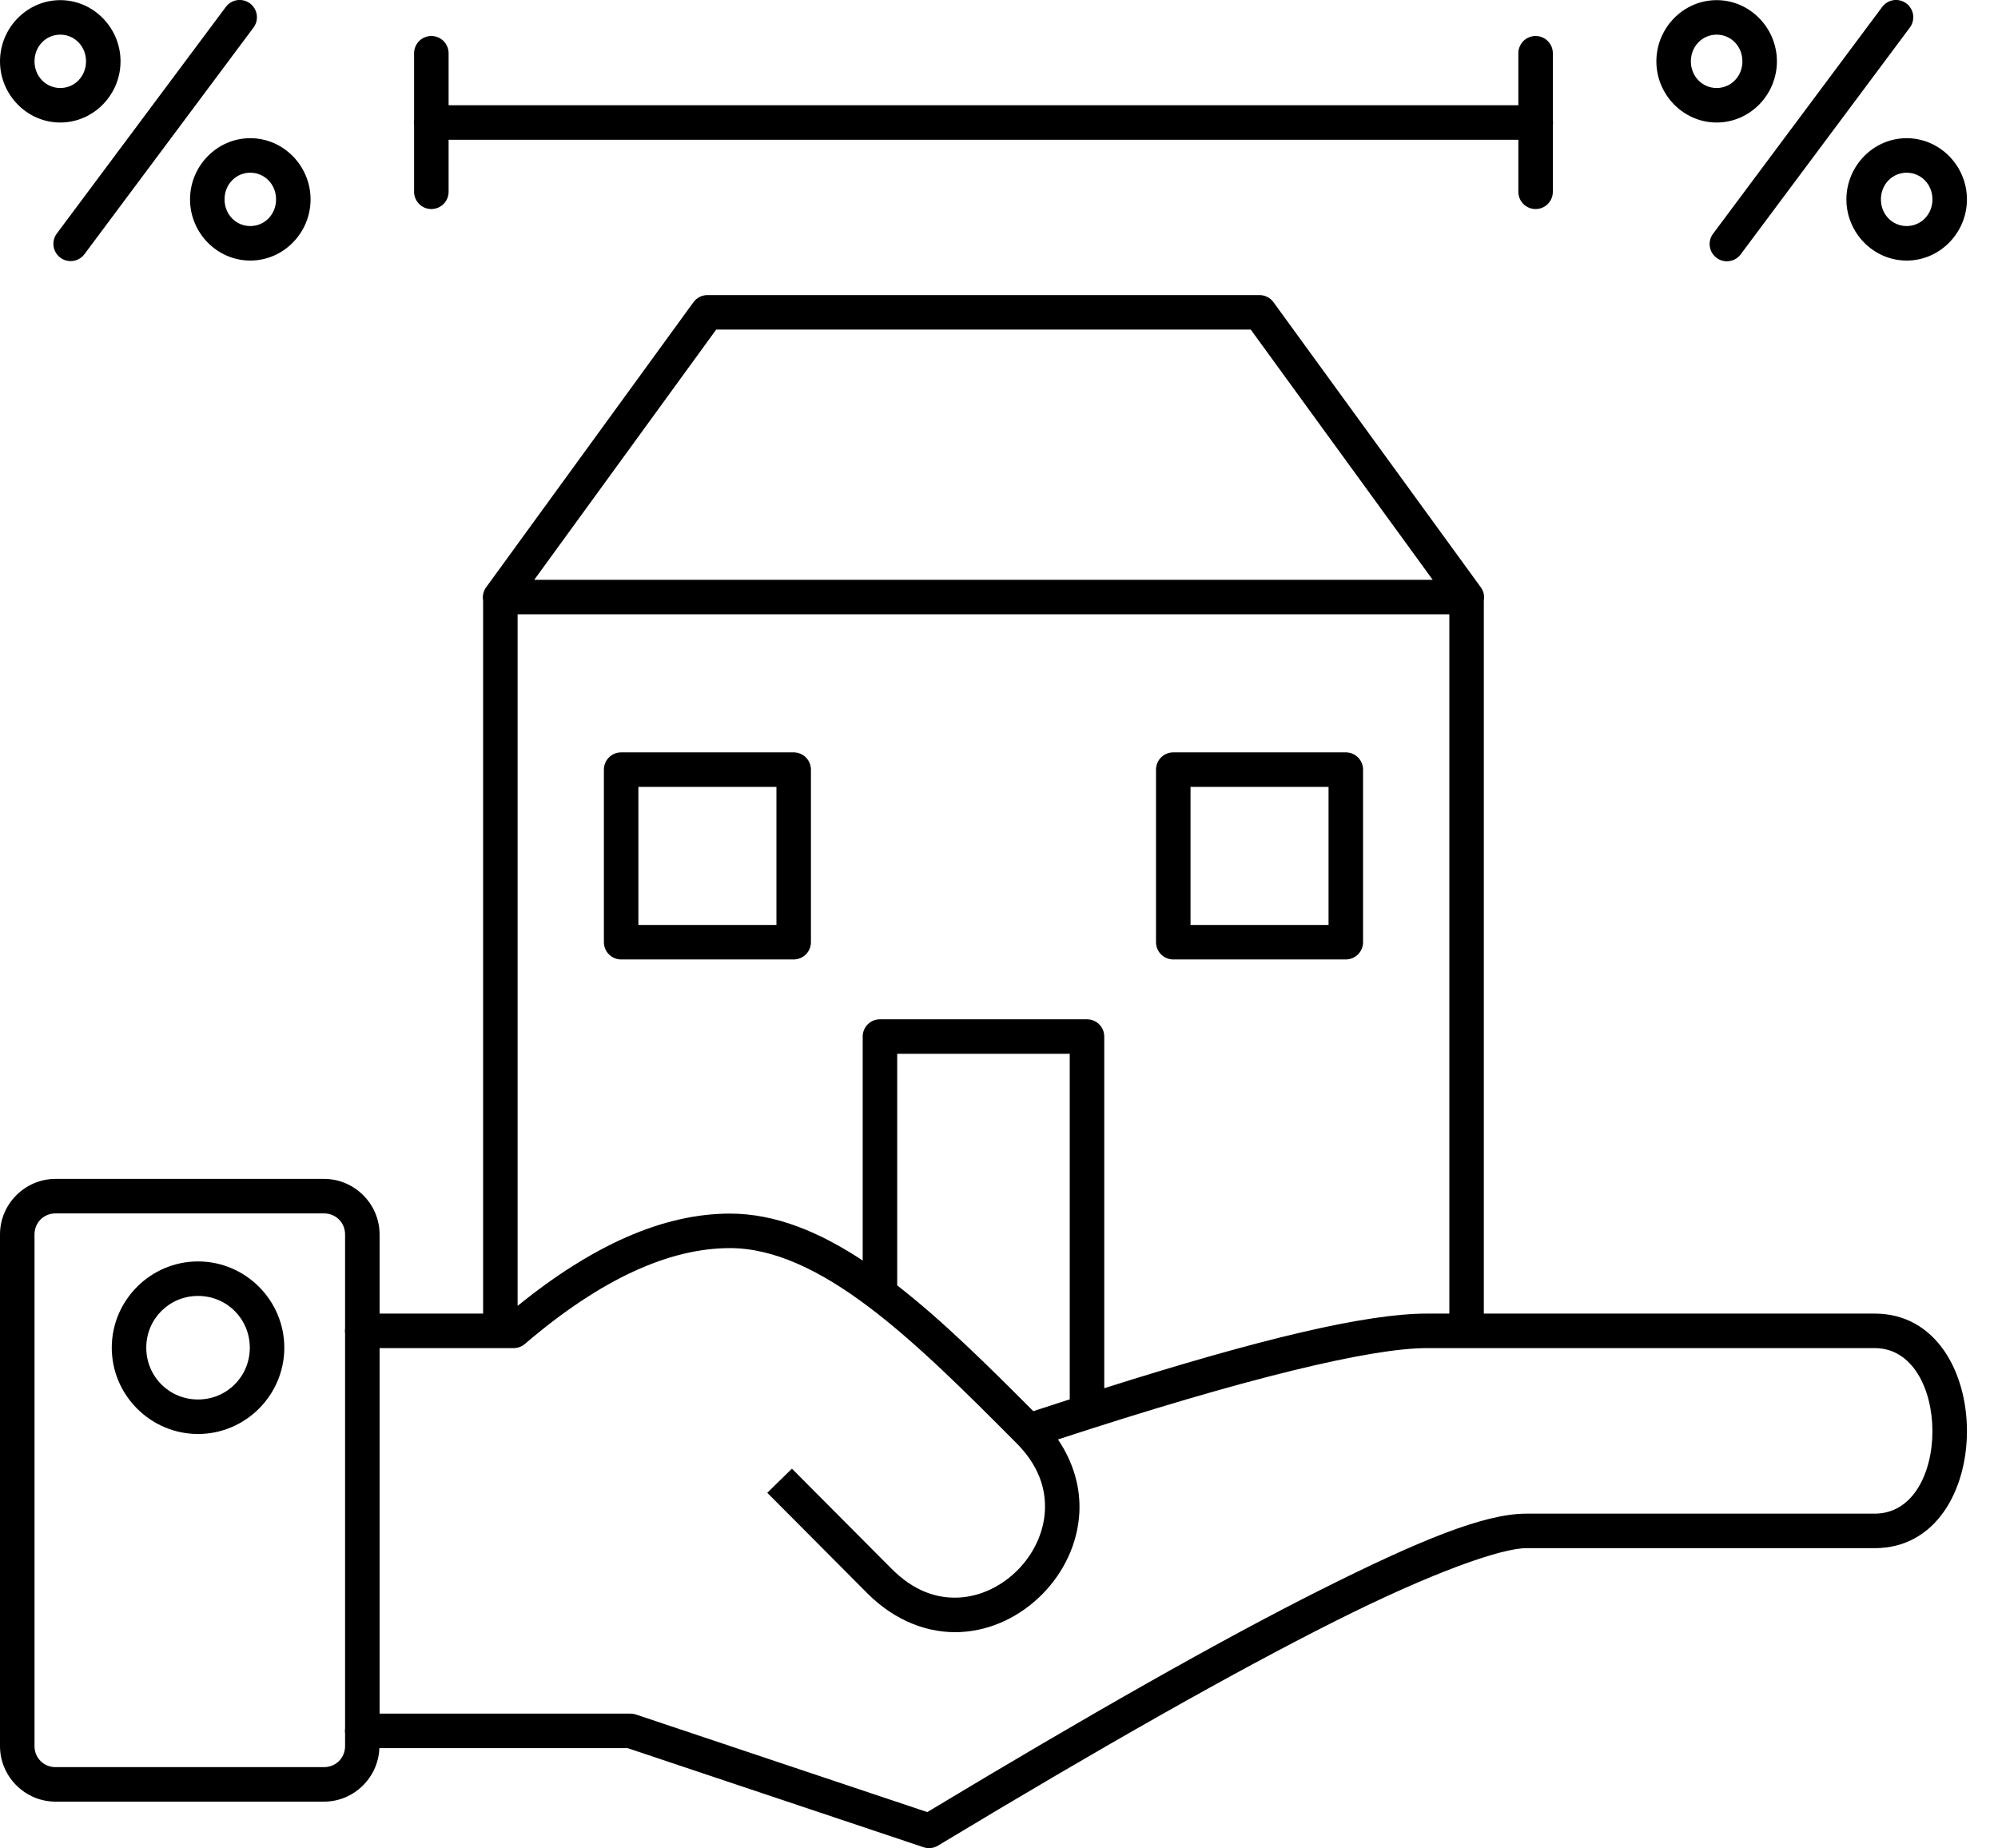 <?xml version="1.0" encoding="UTF-8"?><svg xmlns="http://www.w3.org/2000/svg" xmlns:xlink="http://www.w3.org/1999/xlink" fill="none" height="107.1" preserveAspectRatio="xMidYMid meet" style="fill: none;" version="1.0" viewBox="7.0 9.9 115.8 107.1" width="115.8" zoomAndPan="magnify"><g id="change1_1"><path d="M20.919 9.898C20.756 9.894 20.595 9.929 20.449 10.001C20.303 10.073 20.177 10.179 20.081 10.311L10.316 23.403C10.231 23.508 10.169 23.629 10.132 23.758C10.096 23.887 10.085 24.023 10.102 24.157C10.119 24.29 10.163 24.419 10.231 24.535C10.299 24.651 10.389 24.752 10.497 24.833C10.605 24.913 10.728 24.971 10.859 25.002C10.99 25.034 11.125 25.039 11.258 25.017C11.391 24.995 11.518 24.947 11.631 24.874C11.745 24.802 11.843 24.708 11.919 24.597L21.684 11.508C21.797 11.362 21.867 11.187 21.886 11.004C21.906 10.82 21.874 10.635 21.795 10.469C21.715 10.302 21.592 10.161 21.437 10.06C21.282 9.959 21.103 9.903 20.919 9.898V9.898ZM116.919 9.898C116.756 9.894 116.595 9.929 116.449 10.001C116.303 10.073 116.177 10.179 116.081 10.311L106.317 23.403C106.231 23.508 106.166 23.629 106.128 23.759C106.089 23.889 106.078 24.026 106.094 24.16C106.11 24.295 106.153 24.425 106.221 24.543C106.289 24.66 106.381 24.762 106.489 24.843C106.598 24.924 106.722 24.983 106.854 25.014C106.986 25.046 107.123 25.05 107.257 25.027C107.391 25.004 107.518 24.954 107.632 24.88C107.746 24.806 107.843 24.71 107.919 24.597L117.683 11.508C117.795 11.362 117.865 11.187 117.885 11.004C117.904 10.821 117.873 10.636 117.794 10.469C117.714 10.303 117.591 10.161 117.437 10.061C117.282 9.96 117.103 9.904 116.919 9.898V9.898ZM10.494 9.908C8.565 9.908 7 11.52 7 13.455C7 15.39 8.565 17 10.494 17C12.423 17 13.986 15.39 13.986 13.455C13.986 11.52 12.423 9.908 10.494 9.908ZM106.494 9.908C104.565 9.908 103 11.52 103 13.455C103 15.39 104.565 17 106.494 17C108.423 17 109.986 15.39 109.986 13.455C109.986 11.52 108.423 9.908 106.494 9.908ZM10.494 11.908C11.319 11.908 11.986 12.578 11.986 13.455C11.986 14.331 11.319 15 10.494 15C9.668 15 9 14.331 9 13.455C9 12.578 9.668 11.908 10.494 11.908ZM106.494 11.908C107.319 11.908 107.986 12.578 107.986 13.455C107.986 14.331 107.319 15 106.494 15C105.668 15 105 14.331 105 13.455C105 12.578 105.668 11.908 106.494 11.908ZM31.984 11.986C31.719 11.99 31.467 12.099 31.282 12.289C31.098 12.479 30.996 12.735 31 13V16.837C30.983 16.944 30.983 17.053 31 17.159V21C30.998 21.133 31.023 21.264 31.072 21.387C31.121 21.51 31.195 21.622 31.288 21.716C31.381 21.811 31.492 21.886 31.614 21.937C31.736 21.988 31.867 22.014 32 22.014C32.133 22.014 32.264 21.988 32.386 21.937C32.508 21.886 32.619 21.811 32.712 21.716C32.805 21.622 32.879 21.51 32.928 21.387C32.977 21.264 33.002 21.133 33 21V18H95V21C94.998 21.133 95.023 21.264 95.072 21.387C95.121 21.51 95.195 21.622 95.288 21.716C95.381 21.811 95.492 21.886 95.614 21.937C95.736 21.988 95.868 22.014 96 22.014C96.132 22.014 96.264 21.988 96.386 21.937C96.508 21.886 96.619 21.811 96.712 21.716C96.805 21.622 96.879 21.51 96.928 21.387C96.977 21.264 97.002 21.133 97 21V17.163C97.017 17.056 97.017 16.947 97 16.841V13C97.002 12.866 96.977 12.733 96.927 12.609C96.876 12.485 96.801 12.373 96.707 12.278C96.612 12.184 96.499 12.109 96.375 12.059C96.251 12.009 96.118 11.984 95.984 11.986C95.719 11.99 95.467 12.099 95.282 12.289C95.098 12.479 94.996 12.735 95 13V16H33V13C33.002 12.866 32.977 12.733 32.926 12.609C32.876 12.485 32.801 12.373 32.707 12.278C32.612 12.184 32.499 12.109 32.375 12.059C32.251 12.009 32.118 11.984 31.984 11.986V11.986ZM21.506 17.908C19.577 17.908 18.014 19.52 18.014 21.455C18.014 23.39 19.577 25 21.506 25C23.435 25 25 23.39 25 21.455C25 19.52 23.435 17.908 21.506 17.908ZM117.506 17.908C115.577 17.908 114.014 19.52 114.014 21.455C114.014 23.39 115.577 25 117.506 25C119.435 25 121 23.39 121 21.455C121 19.52 119.435 17.908 117.506 17.908ZM21.506 19.908C22.332 19.908 23 20.578 23 21.455C23 22.331 22.332 23 21.506 23C20.681 23 20.014 22.331 20.014 21.455C20.014 20.578 20.681 19.908 21.506 19.908ZM117.506 19.908C118.332 19.908 119 20.578 119 21.455C119 22.331 118.332 23 117.506 23C116.681 23 116.014 22.331 116.014 21.455C116.014 20.578 116.681 19.908 117.506 19.908ZM48 27C47.842 27 47.686 27.037 47.546 27.109C47.405 27.181 47.283 27.285 47.191 27.413L35.191 43.913C35.181 43.925 35.173 43.937 35.164 43.95C35.161 43.954 35.159 43.958 35.156 43.962C35.01 44.178 34.954 44.442 35 44.699V86.023H29V81.434C29 79.67 27.547 78.217 25.783 78.217H10.217C8.453 78.217 7 79.67 7 81.434V111.089C7 112.853 8.453 114.305 10.217 114.305H25.783C27.507 114.305 28.924 112.915 28.988 111.205H43.377L60.53 116.948C60.667 116.994 60.812 117.01 60.956 116.994C61.1 116.978 61.239 116.931 61.362 116.856C70.958 111.069 78.632 106.734 84.361 103.856C90.09 100.979 94.032 99.616 95.463 99.616H115.656C122.799 99.616 122.765 86.023 115.656 86.023H93V44.695C93.024 44.559 93.02 44.419 92.987 44.284C92.954 44.149 92.894 44.023 92.809 43.913L80.809 27.413C80.717 27.285 80.595 27.181 80.454 27.109C80.314 27.037 80.158 27 80 27H48ZM48.509 29H79.491L90.036 43.5H37.964L48.509 29ZM37 45.5H91V86.023H89.694C86.176 86.023 80.034 87.487 71 90.347V69.967C71 69.702 70.895 69.448 70.707 69.26C70.519 69.073 70.265 68.967 70 68.967H58C57.735 68.967 57.48 69.073 57.293 69.26C57.105 69.448 57 69.702 57 69.967V82.947C54.521 81.312 51.972 80.229 49.309 80.228H49.308C45.396 80.229 41.296 82.097 37 85.573V45.5ZM43 53.5C42.735 53.5 42.48 53.605 42.293 53.793C42.105 53.98 42 54.235 42 54.5V64.5C42 64.765 42.105 65.02 42.293 65.207C42.48 65.395 42.735 65.5 43 65.5H53C53.265 65.5 53.52 65.395 53.707 65.207C53.895 65.02 54 64.765 54 64.5V54.5C54 54.235 53.895 53.98 53.707 53.793C53.52 53.605 53.265 53.5 53 53.5H43ZM75 53.5C74.735 53.5 74.48 53.605 74.293 53.793C74.105 53.98 74 54.235 74 54.5V64.5C74 64.765 74.105 65.02 74.293 65.207C74.48 65.395 74.735 65.5 75 65.5H85C85.265 65.5 85.519 65.395 85.707 65.207C85.895 65.02 86 64.765 86 64.5V54.5C86 54.235 85.895 53.98 85.707 53.793C85.519 53.605 85.265 53.5 85 53.5H75ZM44 55.5H52V63.5H44V55.5ZM76 55.5H84V63.5H76V55.5ZM59 70.967H69V90.991C68.305 91.216 67.614 91.438 66.888 91.678C64.264 89.044 61.653 86.452 59 84.388V70.967ZM10.217 80.217H25.783C26.465 80.217 27 80.753 27 81.434V86.861C26.983 86.968 26.983 87.076 27 87.183V110.044C26.983 110.15 26.983 110.259 27 110.366V111.089C27 111.771 26.465 112.305 25.783 112.305H10.217C9.535 112.305 9 111.771 9 111.089V81.434C9 80.753 9.535 80.217 10.217 80.217ZM49.309 82.228C51.864 82.228 54.542 83.523 57.331 85.622C60.12 87.72 62.984 90.588 65.908 93.525C67.196 94.819 67.624 96.16 67.561 97.439C67.498 98.718 66.903 99.956 65.983 100.884C65.063 101.813 63.838 102.414 62.572 102.478C61.306 102.542 59.971 102.113 58.67 100.806C56.706 98.833 55.243 97.364 54.281 96.398C53.8 95.915 53.447 95.559 53.217 95.328C53.102 95.213 53.018 95.127 52.966 95.075C52.959 95.068 52.954 95.067 52.948 95.061C52.936 95.046 52.923 95.032 52.909 95.019L52.908 95.017C52.906 95.015 52.904 95.013 52.902 95.011C52.901 95.01 52.901 95.01 52.9 95.009C52.9 95.009 52.898 95.009 52.898 95.009C52.898 95.009 51.47 96.408 51.47 96.408L51.48 96.417L51.486 96.424C51.486 96.424 51.487 96.424 51.487 96.425L51.492 96.43C51.503 96.441 51.521 96.46 51.547 96.486C51.599 96.539 51.683 96.622 51.798 96.737C52.029 96.969 52.385 97.325 52.866 97.808C53.827 98.774 55.289 100.244 57.253 102.217C58.899 103.871 60.85 104.569 62.673 104.477C64.496 104.384 66.163 103.542 67.402 102.292C68.64 101.042 69.468 99.364 69.558 97.537C69.627 96.14 69.236 94.668 68.317 93.317C79.126 89.78 86.422 88.023 89.694 88.023H115.656C120.086 88.023 120.141 97.616 115.656 97.616H95.463C93.032 97.616 89.275 99.151 83.466 102.069C77.76 104.934 70.125 109.263 60.744 114.911L43.858 109.256C43.755 109.222 43.647 109.205 43.539 109.205H29V88.023H36.769C37.008 88.024 37.239 87.938 37.42 87.783C41.827 84.011 45.798 82.228 49.309 82.228ZM18.478 83C15.729 83 13.478 85.25 13.478 88C13.478 90.75 15.729 93 18.478 93C21.228 93 23.478 90.75 23.478 88C23.478 85.25 21.228 83 18.478 83ZM18.478 85C20.147 85 21.478 86.331 21.478 88C21.478 89.669 20.147 91 18.478 91C16.809 91 15.478 89.669 15.478 88C15.478 86.331 16.809 85 18.478 85Z" fill="#000"/></g></svg>
